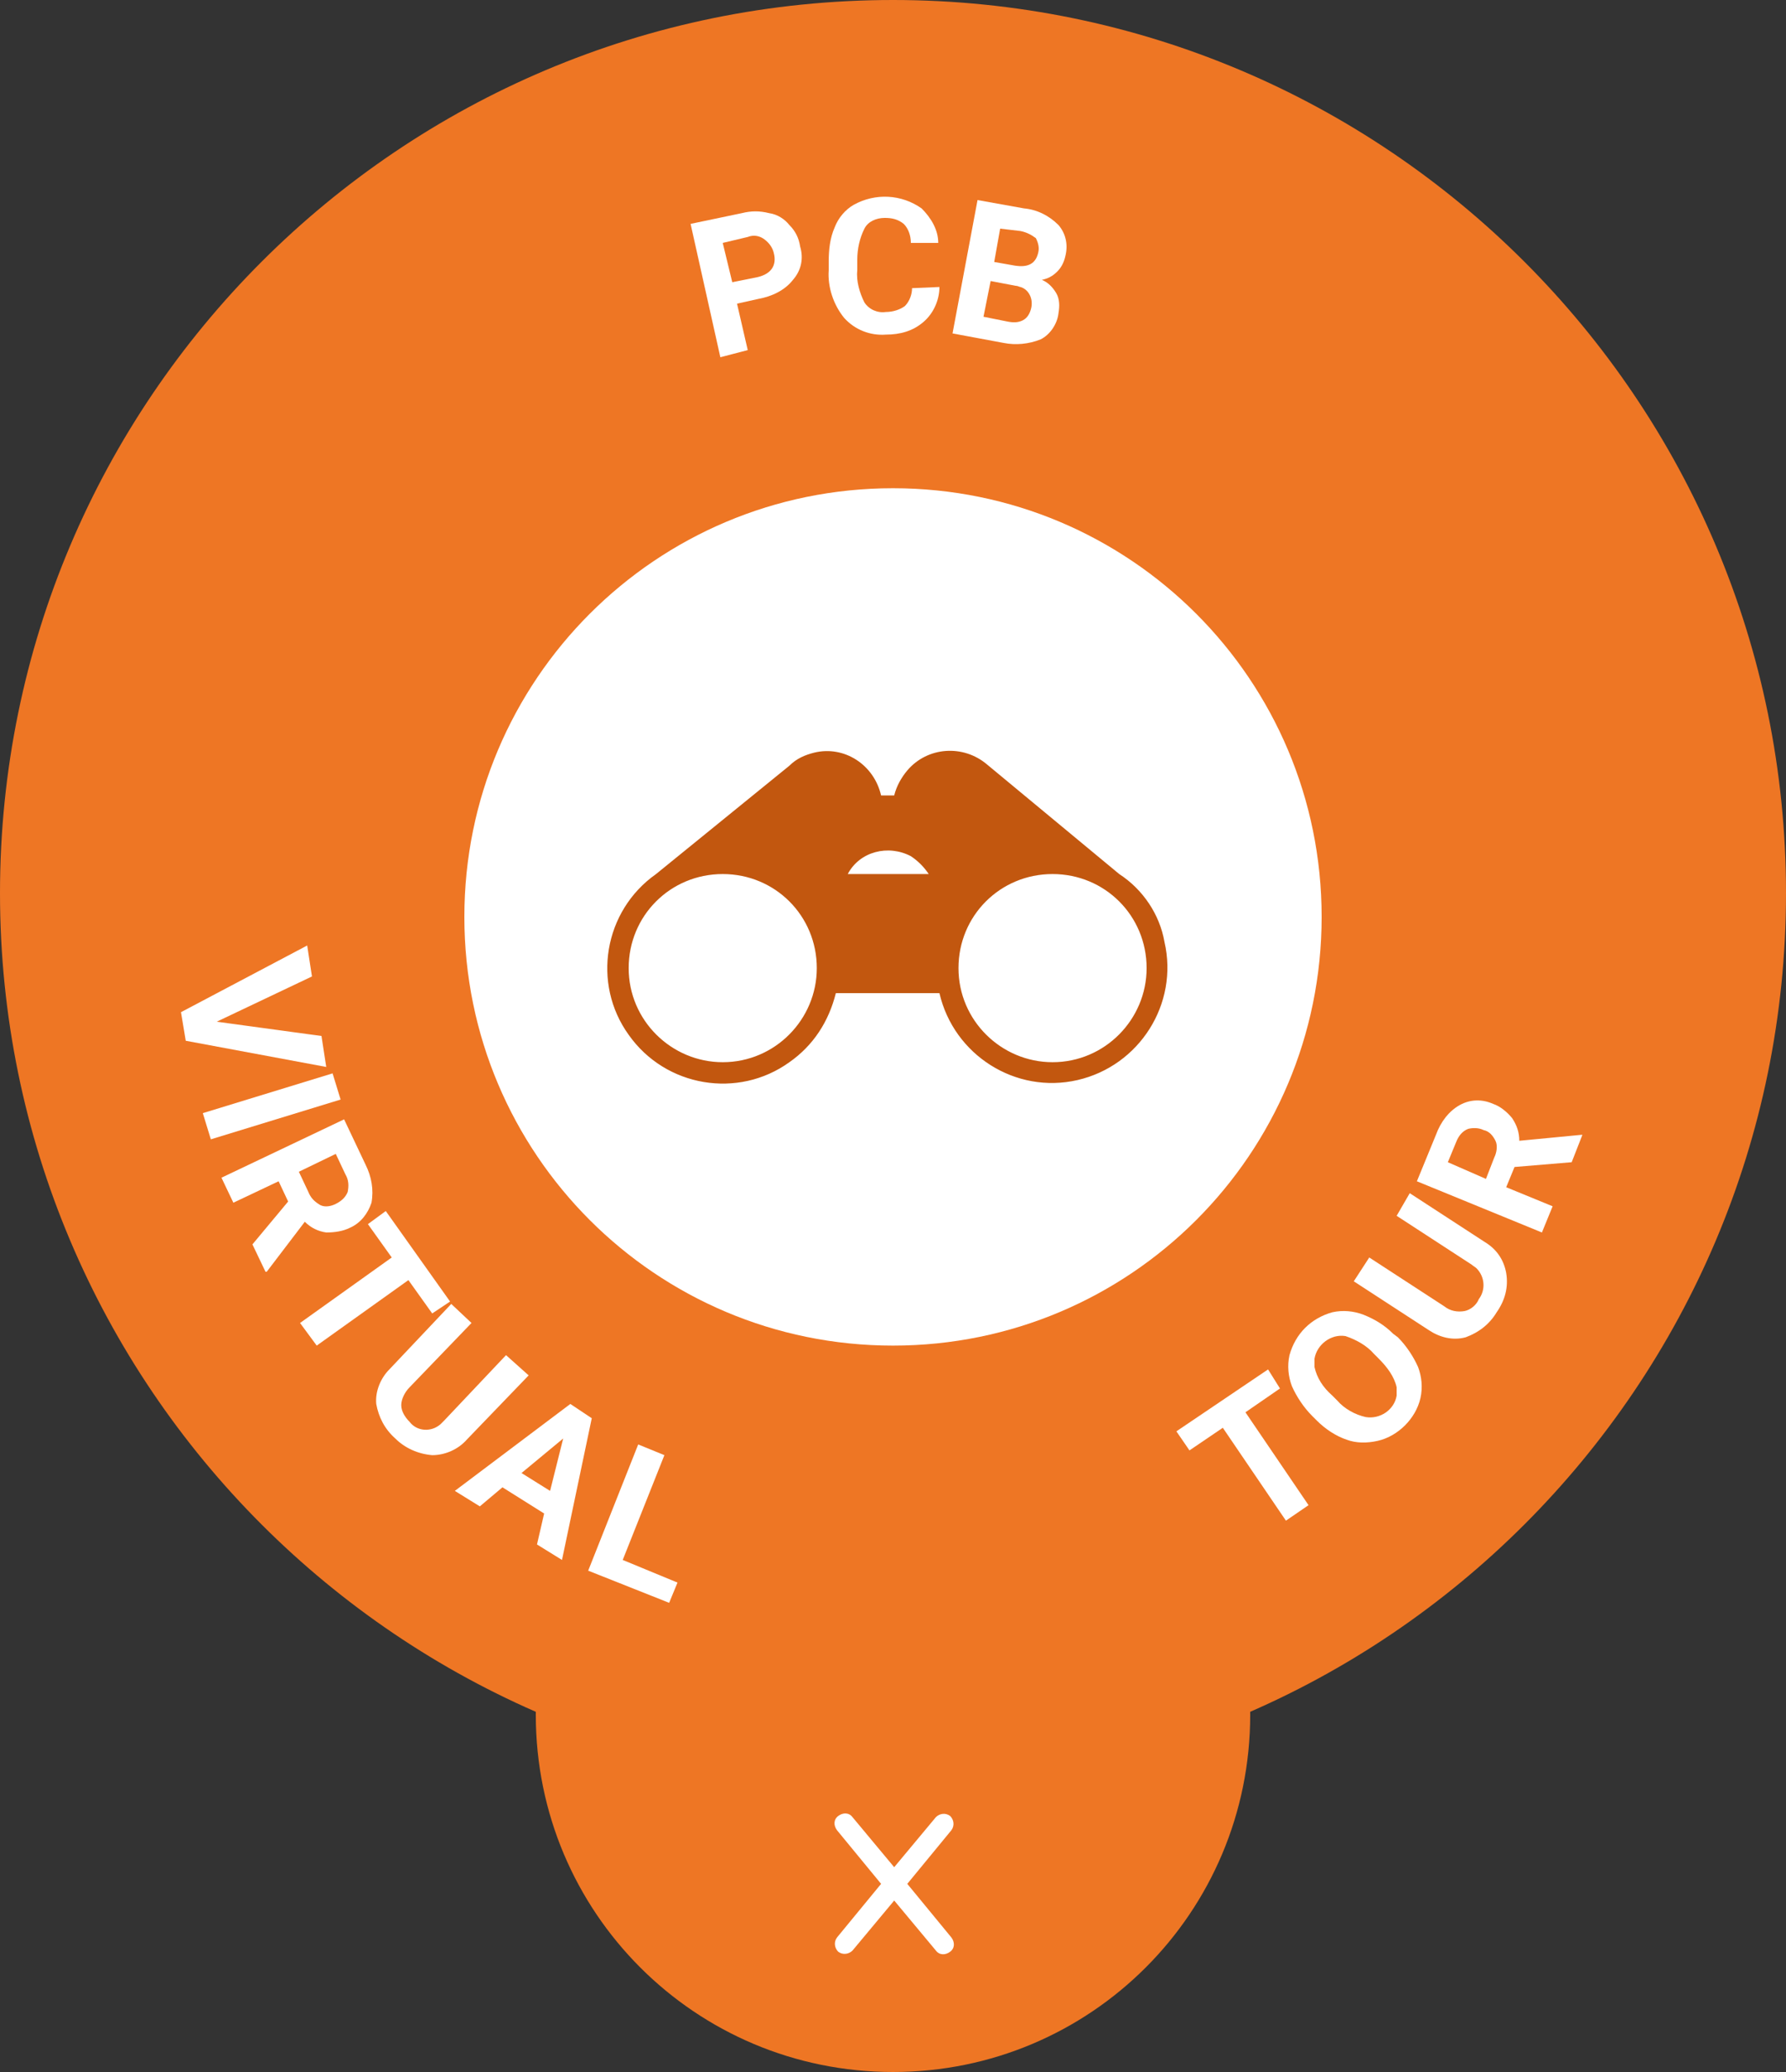 <?xml version="1.0" encoding="utf-8"?>
<!-- Generator: Adobe Illustrator 28.3.0, SVG Export Plug-In . SVG Version: 6.00 Build 0)  -->
<svg version="1.1" id="Layer_1" xmlns="http://www.w3.org/2000/svg" xmlns:xlink="http://www.w3.org/1999/xlink" x="0px" y="0px"
	 viewBox="0 0 150 174" style="enable-background:new 0 0 150 174;" xml:space="preserve">
<rect x="0" y="0" width="150" height="174" fill="#333333" stroke="none"/>
<style type="text/css">
	.st0{clip-path:url(#SVGID_00000124872549759623703450000002930062188926574222_);}
	.st1{fill:#EE7624;}
	.st2{fill:#FFFFFF;}
	.st3{fill:#C2570F;}
</style>
<g id="pcb_virtual_tour_badge" transform="translate(-32 -7008)">
	<g id="Group_2448" transform="translate(32 7008)">
		<g>
			<defs>
				<rect id="SVGID_1_" width="150" height="174"/>
			</defs>
			<clipPath id="SVGID_00000165955558583840279130000009990871967911429310_">
				<use xlink:href="#SVGID_1_"  style="overflow:visible;"/>
			</clipPath>
			<g id="Group_2447" style="clip-path:url(#SVGID_00000165955558583840279130000009990871967911429310_);">
				<path id="Path_497116" class="st1" d="M75,0c41.4,0,75,33.6,75,75s-33.6,75-75,75S0,116.4,0,75S33.6,0,75,0"/>
				<path id="Path_497117" class="st2" d="M75,41c19.9,0,36,16.1,36,36s-16.1,36-36,36S39,96.9,39,77S55.1,41,75,41"/>
				<path id="Path_497118" class="st1" d="M75,114c16.6,0,30,13.4,30,30s-13.4,30-30,30s-30-13.4-30-30S58.4,114,75,114L75,114"/>
				<path id="Path_497119" class="st2" d="M79.9,153.7c0.3-0.4,0.2-0.9-0.1-1.2c-0.4-0.3-0.9-0.2-1.2,0.1l0,0l-3.5,4.2l-3.5-4.2
					c-0.3-0.4-0.8-0.4-1.2-0.1c-0.4,0.3-0.4,0.8-0.1,1.2l3.7,4.5l-3.7,4.5c-0.3,0.4-0.2,0.9,0.1,1.2c0.4,0.3,0.9,0.2,1.2-0.1
					l3.5-4.2l3.5,4.2c0.3,0.4,0.8,0.4,1.2,0.1c0.4-0.3,0.4-0.8,0.1-1.2l-3.7-4.5L79.9,153.7z"/>
				<path id="Path_497120" class="st2" d="M61.9,25.5l0.9,3.9L60.5,30L58,18.8l4.3-0.9c0.8-0.2,1.5-0.2,2.3,0c0.7,0.1,1.3,0.5,1.7,1
					c0.5,0.5,0.8,1.1,0.9,1.8c0.3,1,0.1,2-0.6,2.8c-0.7,0.9-1.8,1.4-2.9,1.6L61.9,25.5z M61.5,23.7l2-0.4c0.5-0.1,1-0.3,1.3-0.7
					c0.3-0.4,0.3-0.9,0.2-1.3c-0.1-0.5-0.4-0.9-0.8-1.2c-0.4-0.3-0.9-0.4-1.4-0.2l-2.1,0.5L61.5,23.7z"/>
				<path id="Path_497121" class="st2" d="M78.9,24.1c0,1.1-0.5,2.2-1.3,2.9c-0.9,0.8-2,1.1-3.2,1.1c-1.3,0.1-2.6-0.4-3.5-1.4
					c-0.9-1.1-1.4-2.6-1.3-4l0-0.7c0-1,0.1-2,0.5-2.9c0.3-0.8,0.9-1.5,1.6-1.9c1.8-1,4-0.9,5.7,0.3c0.8,0.8,1.4,1.8,1.4,2.9l-2.3,0
					c0-0.6-0.2-1.2-0.6-1.6c-0.5-0.4-1-0.5-1.6-0.5c-0.7,0-1.4,0.3-1.7,0.9c-0.4,0.8-0.6,1.7-0.6,2.6l0,0.9
					c-0.1,0.9,0.2,1.9,0.6,2.7c0.4,0.6,1.1,0.9,1.8,0.8c0.6,0,1.2-0.2,1.6-0.5c0.4-0.4,0.6-1,0.6-1.5L78.9,24.1z"/>
				<path id="Path_497122" class="st2" d="M80,28l2.1-11.2l3.9,0.7c1.1,0.1,2.1,0.6,2.9,1.4c0.6,0.7,0.8,1.6,0.6,2.5
					c-0.1,0.5-0.3,1-0.7,1.4c-0.4,0.4-0.8,0.6-1.3,0.7c0.5,0.2,0.9,0.6,1.2,1.1c0.3,0.5,0.3,1.1,0.2,1.7c-0.1,0.9-0.7,1.8-1.5,2.2
					c-1,0.4-2.1,0.5-3.1,0.3L80,28z M83.2,23.6l-0.6,3l2,0.4c0.5,0.1,0.9,0.1,1.3-0.1c0.4-0.2,0.6-0.6,0.7-1
					c0.2-0.8-0.2-1.6-0.9-1.8c-0.1,0-0.2-0.1-0.4-0.1L83.2,23.6z M83.5,22l1.7,0.3c1.2,0.2,1.8-0.2,2-1.1c0.1-0.4,0-0.8-0.2-1.2
					c-0.4-0.3-0.8-0.5-1.3-0.6L84,19.2L83.5,22z"/>
				<path id="Path_497123" class="st2" d="M18.2,85.8l8.8,1.2l0.4,2.6l-11.8-2.2l-0.4-2.4l10.6-5.6l0.4,2.6L18.2,85.8z"/>
				
					<rect id="Rectangle_1277" x="17.1" y="91.8" transform="matrix(0.956 -0.293 0.293 0.956 -26.211 10.728)" class="st2" width="11.4" height="2.3"/>
				<path id="Path_497124" class="st2" d="M24.2,100.9l-0.8-1.7l-3.8,1.8l-1-2.1L28.9,94l1.8,3.8c0.5,1,0.7,2.1,0.5,3.2
					c-0.3,0.9-0.9,1.7-1.8,2.1c-0.6,0.3-1.3,0.4-2,0.4c-0.7-0.1-1.3-0.4-1.8-0.9l-3.2,4.2l-0.1,0l-1.1-2.3L24.2,100.9z M25.1,98.4
					l0.8,1.7c0.2,0.5,0.5,0.8,1,1.1c0.4,0.2,0.9,0.1,1.3-0.1c0.4-0.2,0.8-0.5,1-1c0.1-0.5,0.1-1-0.2-1.5l-0.8-1.7L25.1,98.4z"/>
				<path id="Path_497125" class="st2" d="M36.3,110.3l-2-2.8l-7.7,5.5l-1.4-1.9l7.7-5.5l-2-2.8l1.5-1.1l5.4,7.6L36.3,110.3z"/>
				<path id="Path_497126" class="st2" d="M44.4,115.5l-5.2,5.4c-0.7,0.8-1.8,1.3-2.9,1.3c-1.2-0.1-2.3-0.6-3.1-1.4
					c-0.9-0.8-1.4-1.8-1.6-2.9c-0.1-1.1,0.4-2.2,1.1-2.9l5.2-5.5l1.7,1.6l-5.2,5.4c-0.4,0.4-0.7,1-0.7,1.5c0,0.5,0.3,1,0.7,1.4
					c0.6,0.8,1.8,0.9,2.6,0.2c0.1-0.1,0.2-0.2,0.3-0.3l5.2-5.5L44.4,115.5z"/>
				<path id="Path_497127" class="st2" d="M45.7,127.1l-3.5-2.2l-1.9,1.6l-2.1-1.3l9.7-7.3l1.8,1.2l-2.5,11.9l-2.1-1.3L45.7,127.1z
					 M43.8,123.7l2.4,1.5l1.1-4.4L43.8,123.7z"/>
				<path id="Path_497128" class="st2" d="M52.3,131l4.6,1.9l-0.7,1.7l-6.8-2.7l4.2-10.6l2.2,0.9L52.3,131z"/>
				<path id="Path_497129" class="st2" d="M107.5,116.6l-2.9,2l5.3,7.8l-1.9,1.3l-5.3-7.8l-2.8,1.9l-1.1-1.6l7.7-5.2L107.5,116.6z"
					/>
				<path id="Path_497130" class="st2" d="M117.4,112.3c0.7,0.7,1.3,1.6,1.7,2.5c0.3,0.8,0.4,1.7,0.2,2.6c-0.2,0.9-0.7,1.7-1.3,2.3
					c-0.6,0.6-1.4,1.1-2.3,1.3c-0.9,0.2-1.8,0.2-2.6-0.1c-0.9-0.3-1.8-0.9-2.5-1.6l-0.4-0.4c-0.7-0.7-1.3-1.6-1.7-2.5
					c-0.3-0.8-0.4-1.7-0.2-2.6c0.5-1.8,1.8-3.1,3.6-3.6c0.9-0.2,1.8-0.1,2.6,0.2c1,0.4,1.8,0.9,2.5,1.6L117.4,112.3z M115.4,113.7
					c-0.6-0.7-1.5-1.2-2.4-1.5c-1.2-0.2-2.4,0.7-2.6,1.9c0,0.2,0,0.5,0,0.7c0.2,0.9,0.7,1.7,1.5,2.4l0.4,0.4
					c0.6,0.7,1.5,1.2,2.4,1.4c1.2,0.2,2.4-0.6,2.6-1.8c0-0.2,0-0.5,0-0.7c-0.2-0.9-0.8-1.7-1.5-2.4L115.4,113.7z"/>
				<path id="Path_497131" class="st2" d="M118.4,100.2l6.3,4.1c1,0.6,1.6,1.5,1.8,2.6c0.2,1.2-0.1,2.3-0.8,3.3
					c-0.6,1-1.5,1.7-2.6,2.1c-1.1,0.3-2.2,0-3.1-0.6l-6.3-4.1l1.3-2l6.3,4.1c0.5,0.4,1.1,0.5,1.7,0.4c0.5-0.1,1-0.5,1.2-1
					c0.6-0.8,0.5-1.9-0.2-2.6c-0.1-0.1-0.3-0.2-0.4-0.3l-6.3-4.1L118.4,100.2z"/>
				<path id="Path_497132" class="st2" d="M127.2,98l-0.7,1.7l3.9,1.6l-0.9,2.2l-10.5-4.3l1.6-3.9c0.4-1.1,1.1-2,2-2.5
					c0.9-0.5,1.9-0.5,2.8-0.1c0.6,0.2,1.2,0.7,1.6,1.2c0.4,0.6,0.6,1.2,0.6,1.9l5.2-0.5l0.1,0l-0.9,2.3L127.2,98z M124.8,99l0.7-1.8
					c0.2-0.4,0.3-1,0.1-1.4c-0.2-0.4-0.5-0.8-1-0.9c-0.4-0.2-0.9-0.2-1.3-0.1c-0.5,0.2-0.8,0.6-1,1.1l-0.7,1.7L124.8,99z"/>
			</g>
		</g>
	</g>
	<g id="binoculars_field_glasses_optic" transform="translate(83 6967.051)">
		<g id="Group_2446" transform="translate(0 103.949)">
			<path id="Path_497115" class="st3" d="M43,10.4L31.9,1.2c-2-1.7-5-1.5-6.7,0.5c-0.5,0.6-0.9,1.3-1.1,2.1H23
				c-0.6-2.6-3.1-4.2-5.6-3.6c-0.8,0.2-1.5,0.5-2.1,1.1L4.1,10.4c-4.4,3.1-5.4,9.2-2.3,13.5c3.1,4.4,9.2,5.4,13.5,2.3
				c2-1.4,3.3-3.4,3.9-5.8h8.7c1.2,5.2,6.4,8.5,11.6,7.3s8.5-6.4,7.3-11.6C46.4,13.8,45,11.7,43,10.4L43,10.4z M9.7,26.2
				c-4.3,0-7.9-3.5-7.9-7.9s3.5-7.9,7.9-7.9s7.9,3.5,7.9,7.9C17.6,22.6,14.1,26.2,9.7,26.2z M20.2,10.4c1-1.9,3.4-2.5,5.3-1.5
				c0.6,0.4,1.1,0.9,1.5,1.5H20.2z M37.4,26.2c-4.3,0-7.9-3.5-7.9-7.9s3.5-7.9,7.9-7.9s7.9,3.5,7.9,7.9
				C45.3,22.6,41.8,26.2,37.4,26.2z"/>
		</g>
	</g>
</g>
</svg>
